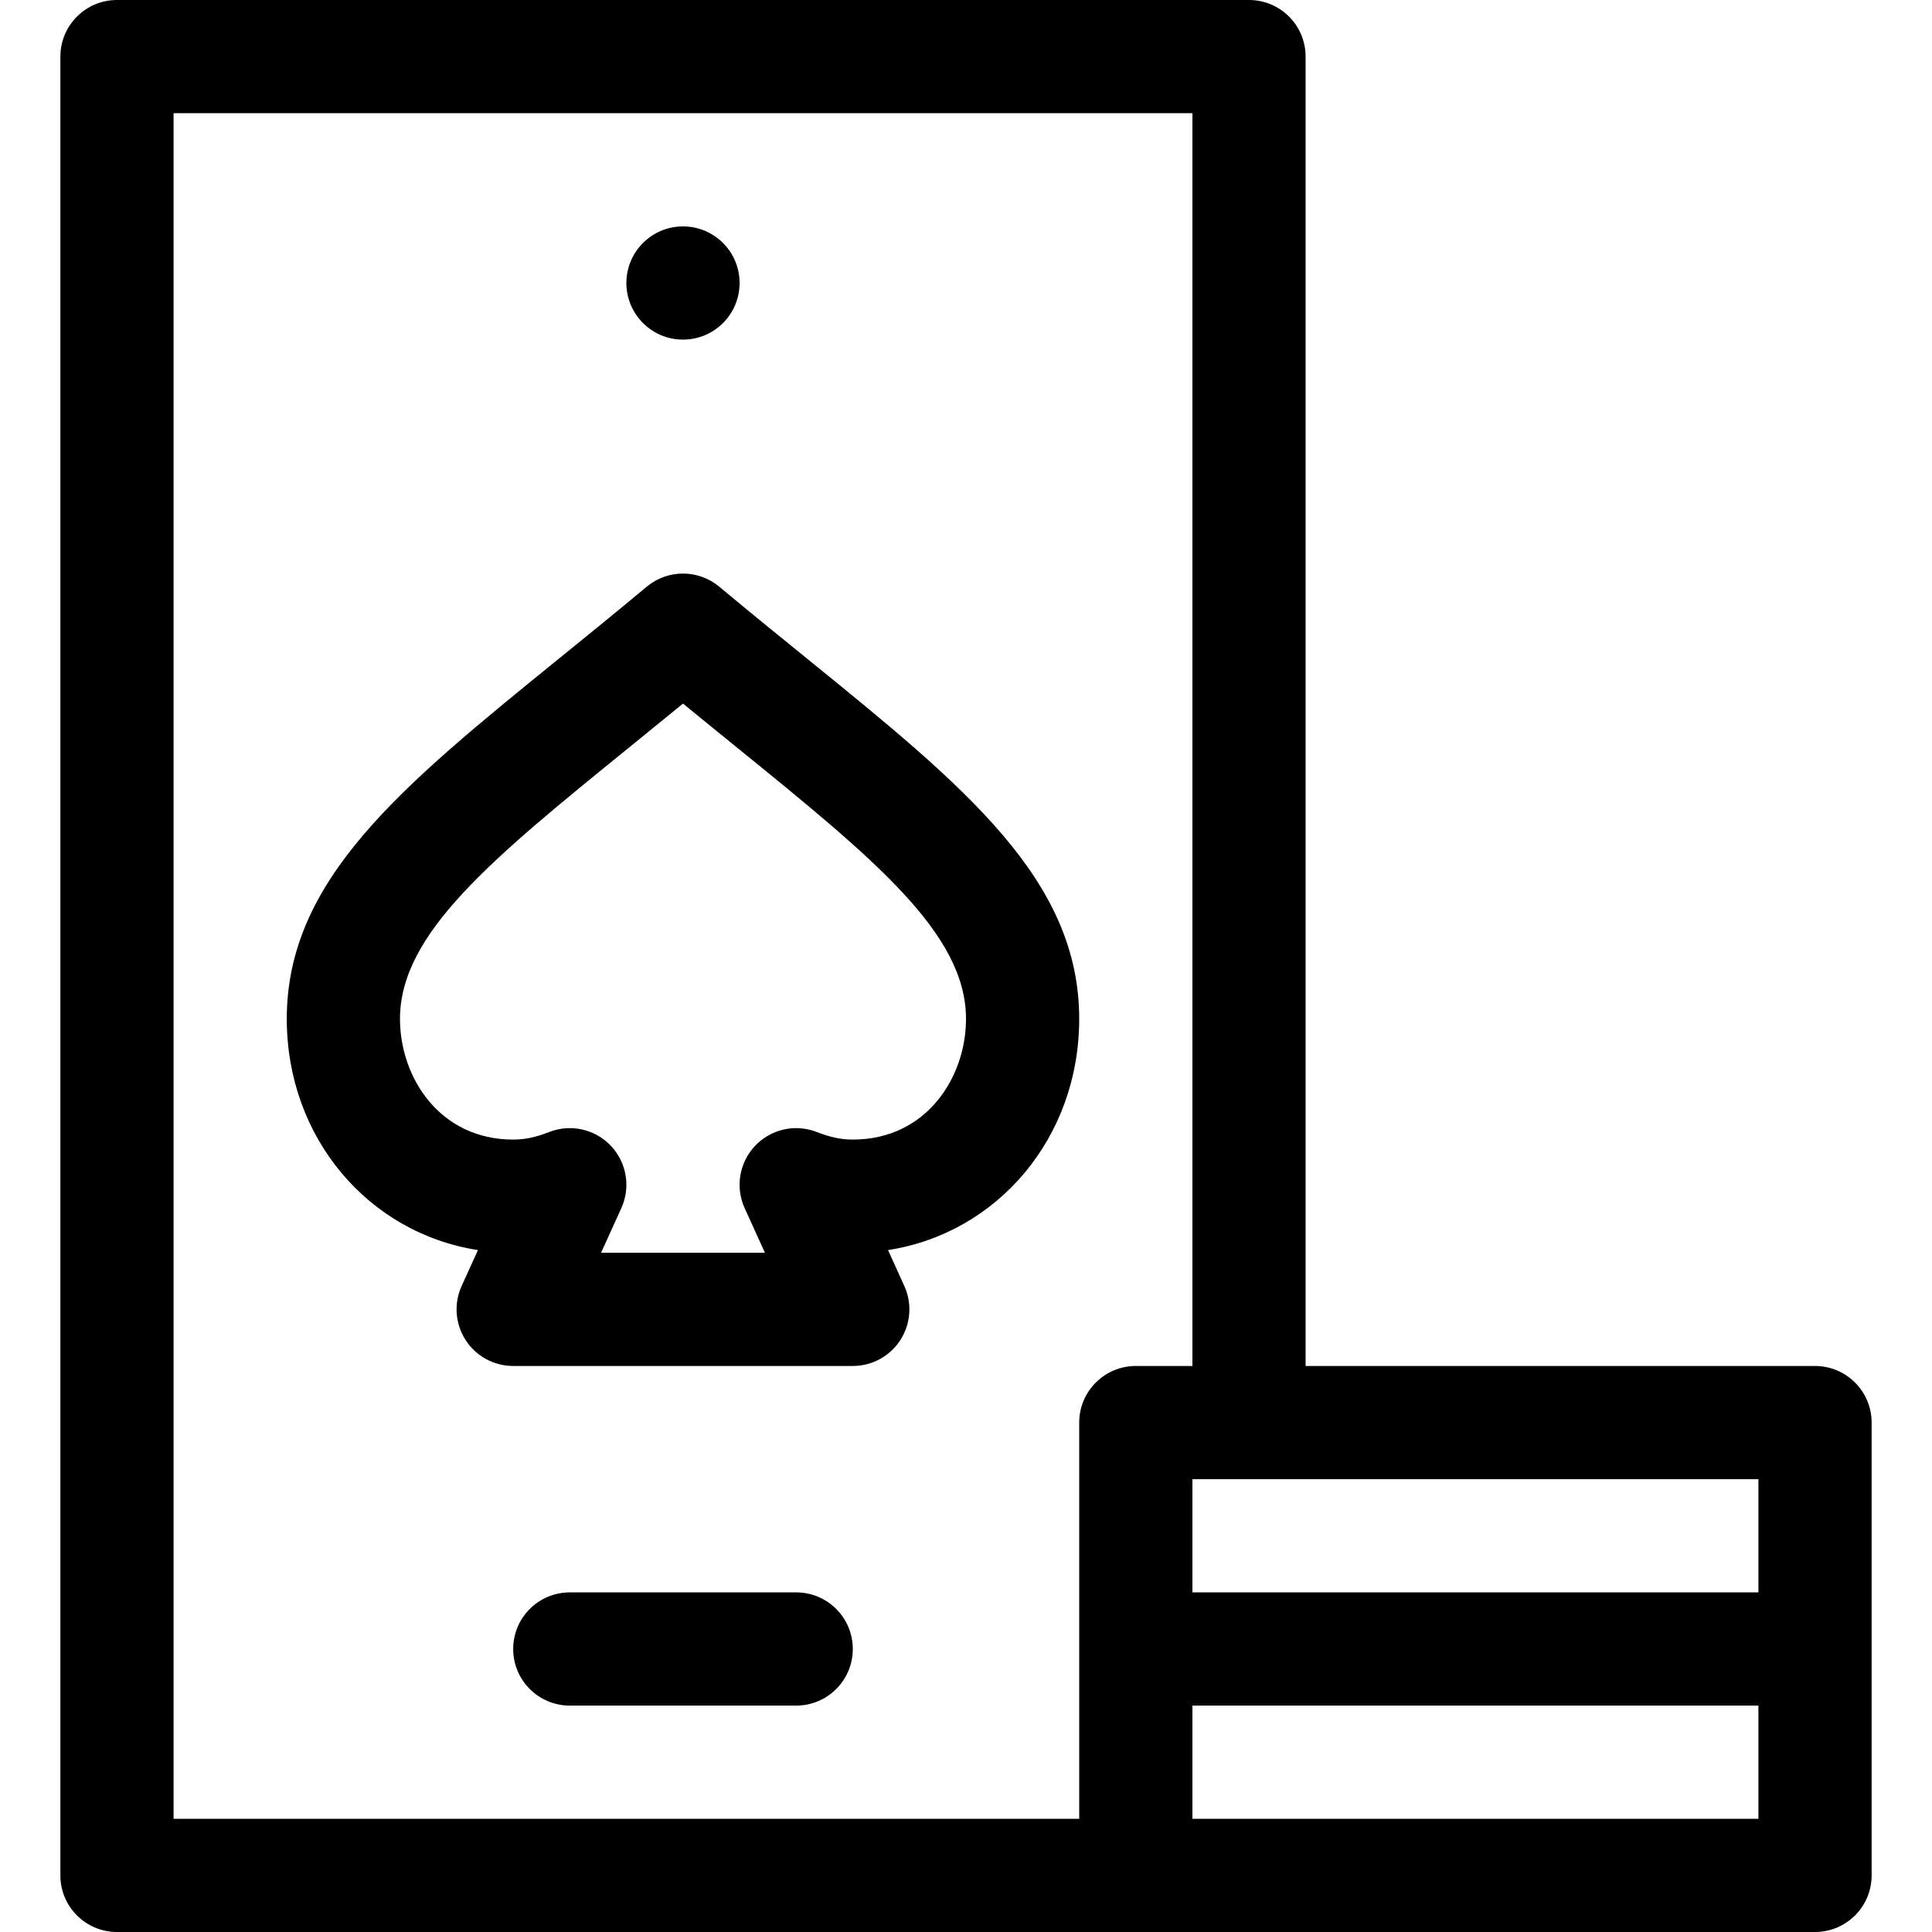 <svg id="Capa_1" enable-background="new 0 0 512 512" height="512" viewBox="0 0 512 512" width="512" xmlns="http://www.w3.org/2000/svg"><g><path d="m235.338 331.286c29.059-4.504 50.662-29.794 50.662-61.256 0-36.955-30.281-61.53-72.191-95.543-7.412-6.015-15.075-12.234-23.206-19.01-5.563-4.636-13.643-4.635-19.206 0-8.131 6.776-15.795 12.996-23.207 19.012-41.91 34.011-72.19 58.586-72.19 95.541 0 31.462 21.603 56.752 50.662 61.256l-4.319 9.512c-2.108 4.643-1.714 10.039 1.047 14.325 2.761 4.287 7.511 6.877 12.61 6.877h90c5.099 0 9.849-2.59 12.61-6.877s3.156-9.682 1.047-14.325zm-18.893-31.295c-5.687-2.215-12.144-.766-16.338 3.664-4.194 4.431-5.287 10.96-2.765 16.515l5.372 11.83h-43.429l5.372-11.83c2.522-5.555 1.429-12.084-2.765-16.515-4.194-4.43-10.653-5.879-16.338-3.664-3.614 1.408-6.471 2.009-9.554 2.009-19.486 0-30-16.472-30-31.97 0-22.665 24.305-42.39 61.095-72.248 4.521-3.669 9.135-7.414 13.905-11.325 4.769 3.91 9.383 7.655 13.904 11.324 36.791 29.858 61.096 49.583 61.096 72.249 0 15.499-10.514 31.97-30 31.97-3.083 0-5.94-.601-9.555-2.009z"/><path d="m211 422h-60c-8.284 0-15 6.716-15 15s6.716 15 15 15h60c8.284 0 15-6.716 15-15s-6.716-15-15-15z"/><circle cx="181" cy="75" r="15"/><path d="m481 362h-135v-347c0-8.284-6.716-15-15-15h-300c-8.284 0-15 6.716-15 15v482c0 8.284 6.716 15 15 15h450c8.284 0 15-6.716 15-15v-120c0-8.284-6.716-15-15-15zm-15 60h-150v-30h150zm-420-392h270v332h-15c-8.284 0-15 6.716-15 15v105h-240zm270 452v-30h150v30z"/></g></svg>